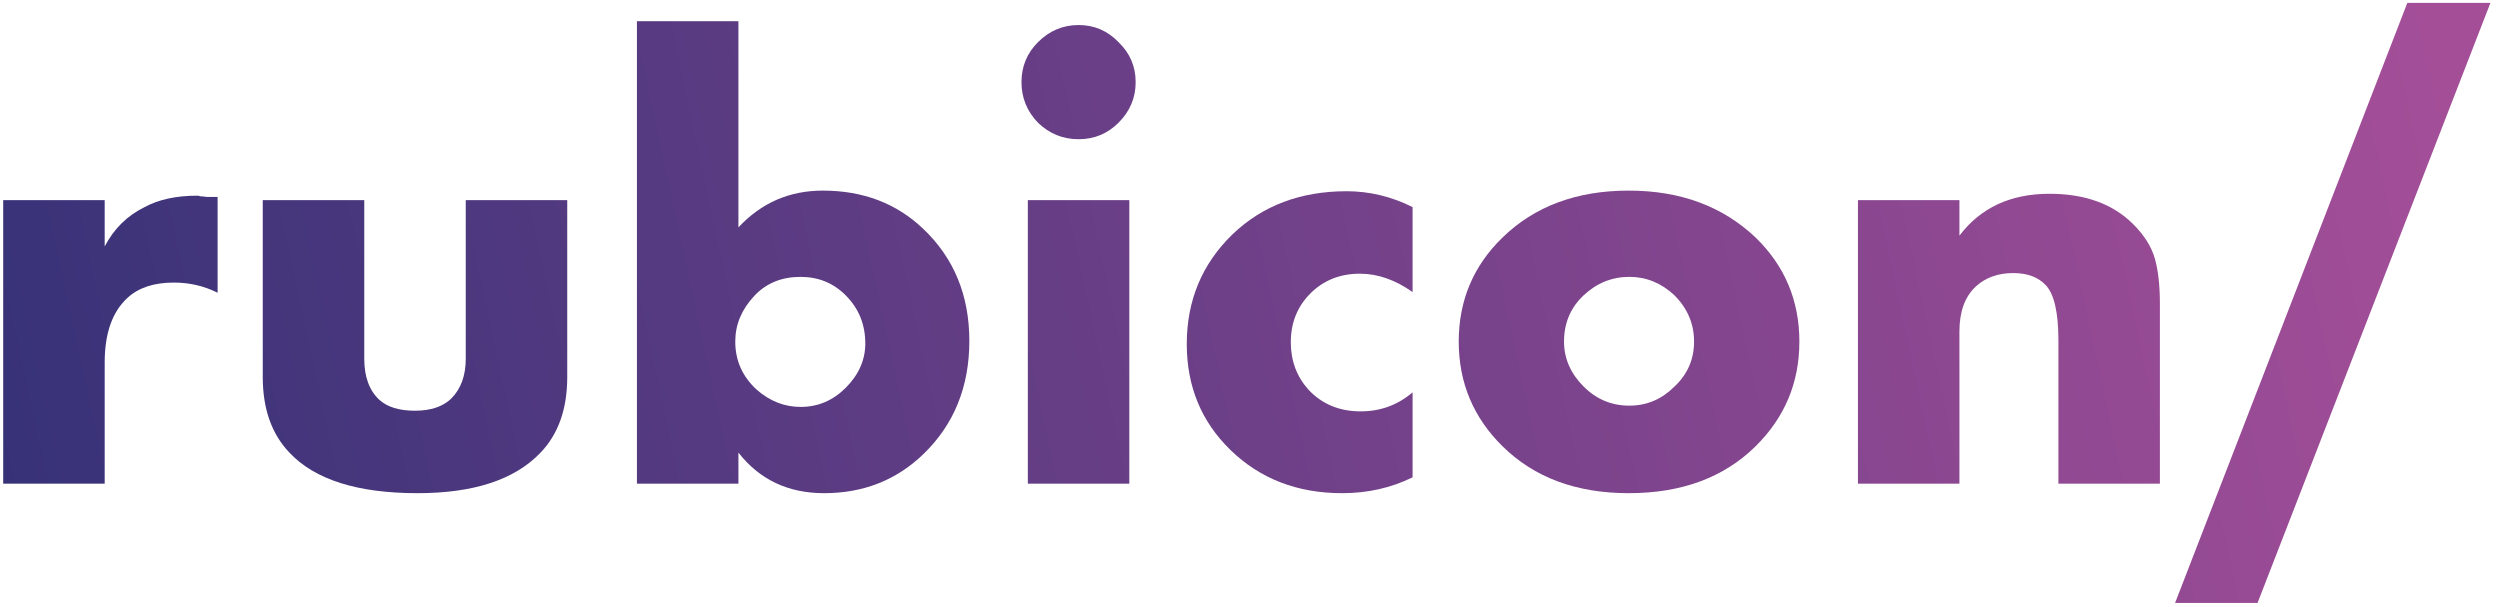 <?xml version="1.0" encoding="UTF-8"?> <svg xmlns="http://www.w3.org/2000/svg" width="136" height="33" viewBox="0 0 136 33" fill="none"> <path d="M0.174 26.312V10.886H5.695V13.405C6.202 12.439 6.926 11.726 7.869 11.266C8.629 10.852 9.583 10.645 10.734 10.645C10.78 10.645 10.837 10.656 10.906 10.679C10.975 10.679 11.09 10.691 11.251 10.714C11.435 10.714 11.631 10.714 11.838 10.714V15.925C11.102 15.556 10.308 15.372 9.457 15.372C8.376 15.372 7.536 15.649 6.938 16.201C6.109 16.96 5.695 18.133 5.695 19.721V26.312H0.174Z" fill="url(#paint0_linear)"></path> <path d="M14.294 10.886H19.816V19.514C19.816 20.503 20.092 21.25 20.644 21.757C21.081 22.148 21.725 22.343 22.576 22.343C23.428 22.343 24.083 22.125 24.543 21.688C25.073 21.158 25.337 20.434 25.337 19.514V10.886H30.858V20.514C30.858 22.263 30.364 23.643 29.375 24.655C27.971 26.105 25.751 26.829 22.714 26.829C19.448 26.829 17.124 26.093 15.744 24.621C14.777 23.608 14.294 22.24 14.294 20.514V10.886Z" fill="url(#paint1_linear)"></path> <path d="M34.649 1.155H40.17V12.37C41.413 11.036 42.943 10.369 44.76 10.369C46.946 10.369 48.763 11.059 50.213 12.439C51.892 14.027 52.732 16.063 52.732 18.547C52.732 21.032 51.904 23.079 50.247 24.69C48.775 26.116 46.969 26.829 44.829 26.829C42.874 26.829 41.321 26.093 40.17 24.621V26.312H34.649V1.155ZM43.552 22.136C44.496 22.136 45.312 21.791 46.002 21.101C46.716 20.388 47.072 19.582 47.072 18.685C47.072 17.65 46.716 16.776 46.002 16.063C45.335 15.395 44.519 15.062 43.552 15.062C42.517 15.062 41.677 15.407 41.033 16.097C40.343 16.833 39.998 17.662 39.998 18.582C39.998 19.617 40.389 20.491 41.171 21.204C41.885 21.826 42.678 22.136 43.552 22.136Z" fill="url(#paint2_linear)"></path> <path d="M55.914 10.886H61.435V26.312H55.914V10.886ZM56.466 6.676C55.868 6.055 55.569 5.319 55.569 4.468C55.569 3.616 55.868 2.892 56.466 2.294C57.087 1.672 57.823 1.362 58.675 1.362C59.526 1.362 60.251 1.672 60.849 2.294C61.47 2.892 61.78 3.616 61.78 4.468C61.78 5.319 61.47 6.055 60.849 6.676C60.251 7.274 59.526 7.573 58.675 7.573C57.823 7.573 57.087 7.274 56.466 6.676Z" fill="url(#paint3_linear)"></path> <path d="M76.845 21.343V25.967C75.672 26.542 74.395 26.829 73.015 26.829C70.576 26.829 68.552 26.047 66.941 24.483C65.354 22.941 64.56 21.02 64.56 18.72C64.56 16.35 65.388 14.36 67.045 12.75C68.678 11.185 70.749 10.403 73.256 10.403C74.499 10.403 75.695 10.691 76.845 11.266V15.89C75.902 15.223 74.947 14.889 73.981 14.889C72.9 14.889 72.003 15.246 71.289 15.959C70.576 16.672 70.22 17.558 70.22 18.616C70.22 19.628 70.542 20.491 71.186 21.204C71.922 21.987 72.865 22.378 74.016 22.378C75.097 22.378 76.04 22.033 76.845 21.343Z" fill="url(#paint4_linear)"></path> <path d="M88.637 15.062C87.694 15.062 86.866 15.395 86.153 16.063C85.44 16.73 85.083 17.57 85.083 18.582C85.083 19.502 85.44 20.319 86.153 21.032C86.843 21.722 87.671 22.067 88.637 22.067C89.581 22.067 90.397 21.722 91.088 21.032C91.801 20.365 92.157 19.548 92.157 18.582C92.157 17.616 91.801 16.776 91.088 16.063C90.374 15.395 89.558 15.062 88.637 15.062ZM95.505 12.922C97.092 14.464 97.886 16.35 97.886 18.582C97.886 20.813 97.092 22.711 95.505 24.276C93.779 25.978 91.479 26.829 88.603 26.829C85.75 26.829 83.461 25.978 81.736 24.276C80.148 22.711 79.355 20.813 79.355 18.582C79.355 16.35 80.148 14.464 81.736 12.922C83.484 11.22 85.773 10.369 88.603 10.369C91.41 10.369 93.71 11.22 95.505 12.922Z" fill="url(#paint5_linear)"></path> <path d="M101.072 26.312V10.886H106.593V12.819C107.744 11.3 109.377 10.541 111.494 10.541C113.426 10.541 114.944 11.093 116.049 12.198C116.647 12.796 117.038 13.417 117.222 14.061C117.406 14.705 117.498 15.522 117.498 16.511V26.312H111.977V18.513C111.977 16.994 111.747 15.994 111.287 15.511C110.872 15.073 110.286 14.855 109.527 14.855C108.698 14.855 108.02 15.096 107.491 15.579C106.892 16.132 106.593 16.948 106.593 18.03V26.312H101.072Z" fill="url(#paint6_linear)"></path> <path d="M118.325 32.799L130.959 0.155H135.48L122.811 32.799H118.325Z" fill="url(#paint7_linear)"></path> <defs> <linearGradient id="paint0_linear" x1="0.174" y1="26.27" x2="131.475" y2="-2.074" gradientUnits="userSpaceOnUse"> <stop stop-color="#373278"></stop> <stop offset="1" stop-color="#A44E98"></stop> </linearGradient> <linearGradient id="paint1_linear" x1="0.174" y1="26.27" x2="131.475" y2="-2.074" gradientUnits="userSpaceOnUse"> <stop stop-color="#373278"></stop> <stop offset="1" stop-color="#A44E98"></stop> </linearGradient> <linearGradient id="paint2_linear" x1="0.174" y1="26.27" x2="131.475" y2="-2.074" gradientUnits="userSpaceOnUse"> <stop stop-color="#373278"></stop> <stop offset="1" stop-color="#A44E98"></stop> </linearGradient> <linearGradient id="paint3_linear" x1="0.174" y1="26.27" x2="131.475" y2="-2.074" gradientUnits="userSpaceOnUse"> <stop stop-color="#373278"></stop> <stop offset="1" stop-color="#A44E98"></stop> </linearGradient> <linearGradient id="paint4_linear" x1="0.174" y1="26.27" x2="131.475" y2="-2.074" gradientUnits="userSpaceOnUse"> <stop stop-color="#373278"></stop> <stop offset="1" stop-color="#A44E98"></stop> </linearGradient> <linearGradient id="paint5_linear" x1="0.174" y1="26.27" x2="131.475" y2="-2.074" gradientUnits="userSpaceOnUse"> <stop stop-color="#373278"></stop> <stop offset="1" stop-color="#A44E98"></stop> </linearGradient> <linearGradient id="paint6_linear" x1="0.174" y1="26.27" x2="131.475" y2="-2.074" gradientUnits="userSpaceOnUse"> <stop stop-color="#373278"></stop> <stop offset="1" stop-color="#A44E98"></stop> </linearGradient> <linearGradient id="paint7_linear" x1="0.174" y1="26.27" x2="131.475" y2="-2.074" gradientUnits="userSpaceOnUse"> <stop stop-color="#373278"></stop> <stop offset="1" stop-color="#A44E98"></stop> </linearGradient> </defs> </svg> 